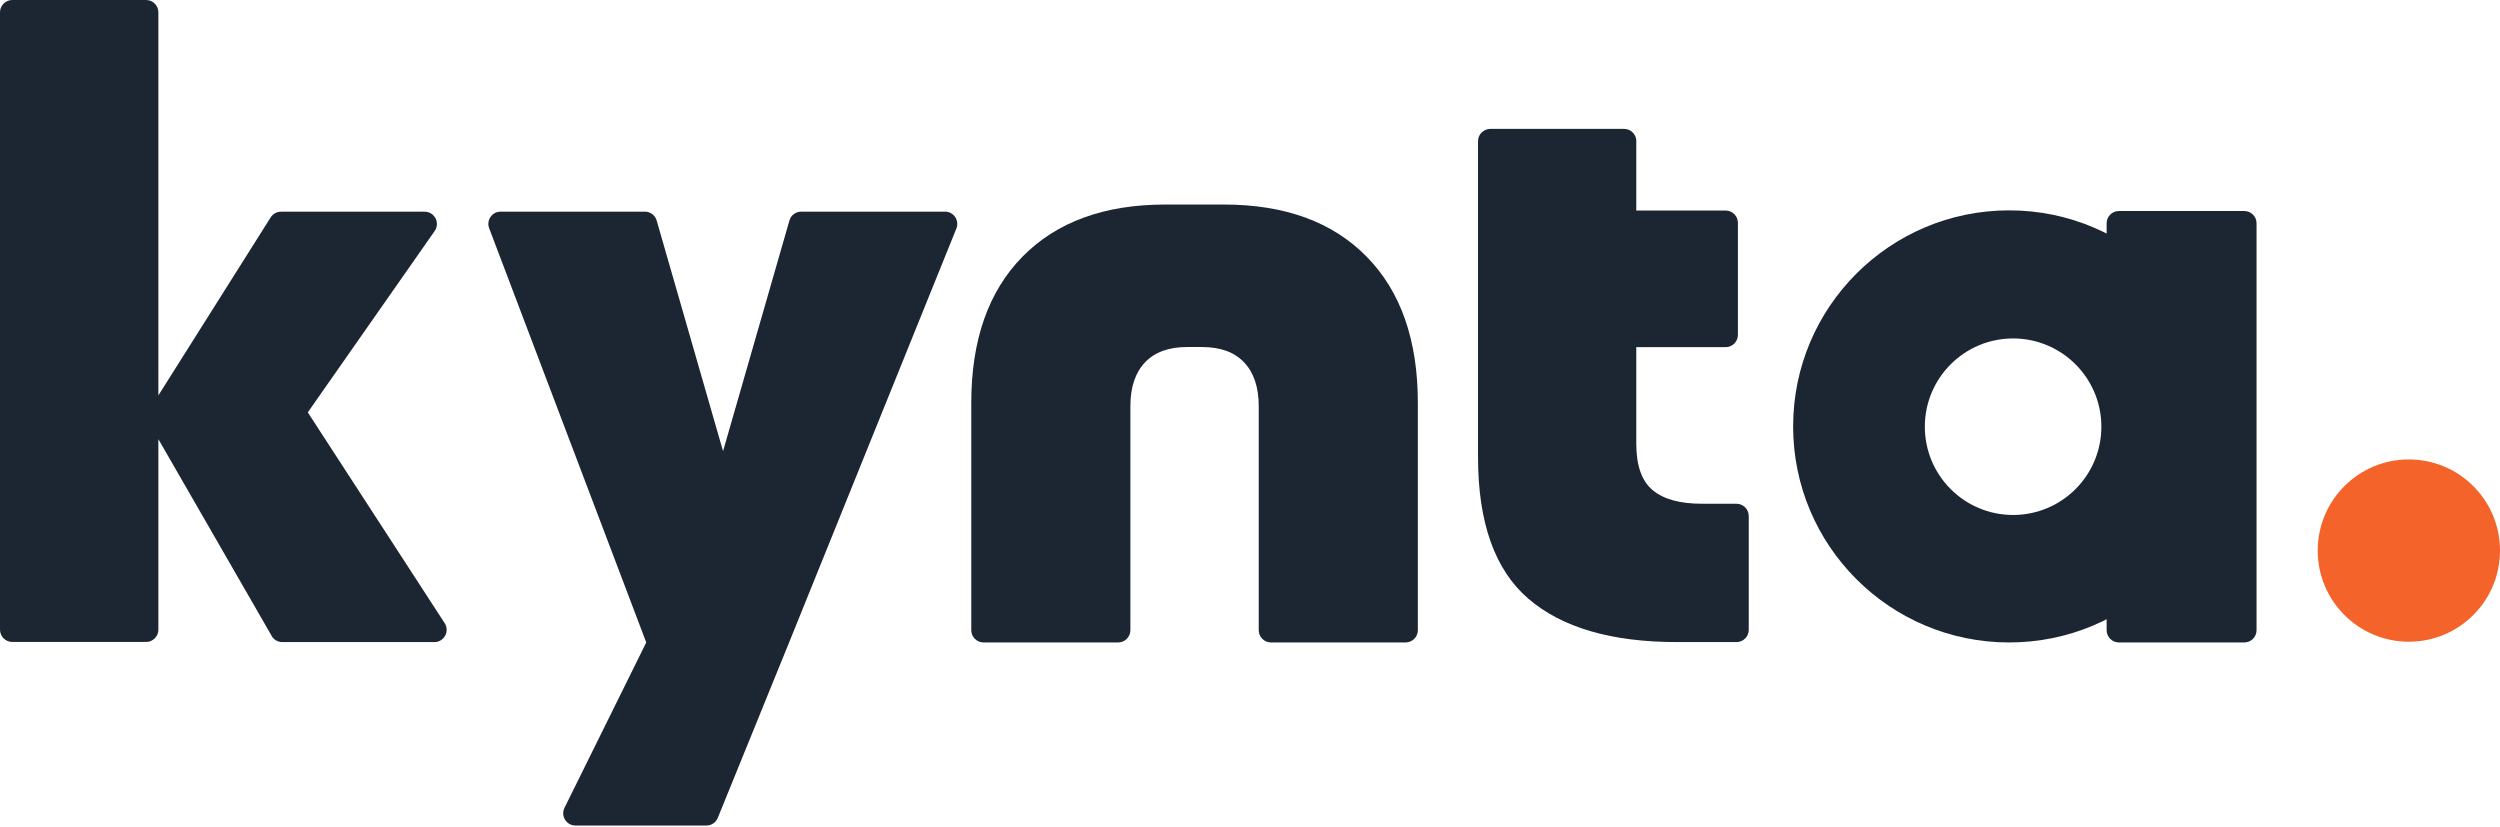 <svg width="550" height="182" viewBox="0 0 550 182" fill="none" xmlns="http://www.w3.org/2000/svg">
<g clip-path="url(#clip0_78_715)">
<path d="M224.954 56.458C232.464 48.826 242.941 44.996 256.385 44.996H269.222C282.665 44.996 293.143 48.812 300.653 56.458C308.164 64.09 311.926 74.823 311.926 88.63V138.643C311.926 140.126 310.712 141.34 309.229 141.34H279.618C278.135 141.34 276.921 140.126 276.921 138.643V89.359C276.921 85.206 275.856 81.996 273.712 79.731C271.568 77.466 268.48 76.347 264.449 76.347H261.145C257.113 76.347 254.025 77.479 251.895 79.731C249.751 81.996 248.686 85.206 248.686 89.359V138.643C248.686 140.126 247.472 141.34 245.989 141.34H216.378C214.895 141.34 213.681 140.126 213.681 138.643V88.63C213.681 74.823 217.443 64.103 224.954 56.458Z" fill="#1C2633"/>
<path d="M359.983 31.054V46.318H379.643C381.126 46.318 382.34 47.532 382.34 49.015V73.677C382.34 75.16 381.126 76.374 379.643 76.374H359.983V97.638C359.983 102.398 361.17 105.796 363.557 107.805C365.943 109.828 369.57 110.826 374.465 110.826H382.03C383.513 110.826 384.726 112.039 384.726 113.522V138.562C384.726 140.046 383.513 141.259 382.03 141.259H368.964C354.549 141.259 343.641 138.077 336.251 131.726C328.862 125.375 325.167 114.979 325.167 100.564V31.054C325.167 29.571 326.381 28.357 327.864 28.357H357.3C358.783 28.357 359.997 29.571 359.997 31.054H359.983Z" fill="#1C2633"/>
<path d="M0 138.535V2.697C0 1.214 1.214 0 2.697 0H32.146C33.629 0 34.843 1.214 34.843 2.697V138.535C34.843 140.018 33.629 141.232 32.146 141.232H2.697C1.214 141.232 0 140.018 0 138.535ZM59.761 139.883L31.944 91.584L59.545 47.828C60.044 47.046 60.894 46.574 61.824 46.574H93.417C95.602 46.574 96.883 49.028 95.629 50.821L63.051 97.395L64.022 85.03L97.827 137.092C98.986 138.885 97.705 141.259 95.561 141.259H62.094C61.123 141.259 60.233 140.746 59.761 139.91V139.883Z" fill="#1C2633"/>
<path d="M173.674 48.516L159.071 99.256L144.468 48.516C144.131 47.356 143.079 46.561 141.879 46.561H110.137C108.25 46.561 106.942 48.448 107.616 50.215L142.175 141.34L124.188 177.72C123.298 179.513 124.606 181.617 126.601 181.617H155.417C156.509 181.617 157.507 180.956 157.911 179.931L173.647 141.232L210.405 50.269C211.119 48.502 209.811 46.561 207.91 46.561H176.263C175.063 46.561 173.998 47.356 173.674 48.516Z" fill="#1C2633"/>
<path d="M442.019 46.278C415.766 46.278 394.488 67.555 394.488 93.809C394.488 120.062 415.766 141.34 442.019 141.34C468.273 141.34 489.551 120.062 489.551 93.809C489.551 67.555 468.273 46.278 442.019 46.278ZM442.882 113.293C432.163 113.293 423.465 104.596 423.465 93.876C423.465 83.156 432.163 74.459 442.882 74.459C453.602 74.459 462.299 83.156 462.299 93.876C462.299 104.596 453.602 113.293 442.882 113.293Z" fill="#1C2633"/>
<path d="M493.745 46.425H466.156C464.667 46.425 463.459 47.632 463.459 49.122V138.642C463.459 140.132 464.667 141.339 466.156 141.339H493.745C495.234 141.339 496.441 140.132 496.441 138.642V49.122C496.441 47.632 495.234 46.425 493.745 46.425Z" fill="#1C2633"/>
<path d="M529.949 141.178C541.023 141.178 550 132.201 550 121.127C550 110.053 541.023 101.076 529.949 101.076C518.875 101.076 509.898 110.053 509.898 121.127C509.898 132.201 518.875 141.178 529.949 141.178Z" fill="#F4632A"/>
</g>
<defs>
<clipPath id="clip0_78_715">
<rect width="550" height="181.616" fill="white"/>
</clipPath>
</defs>
</svg>
